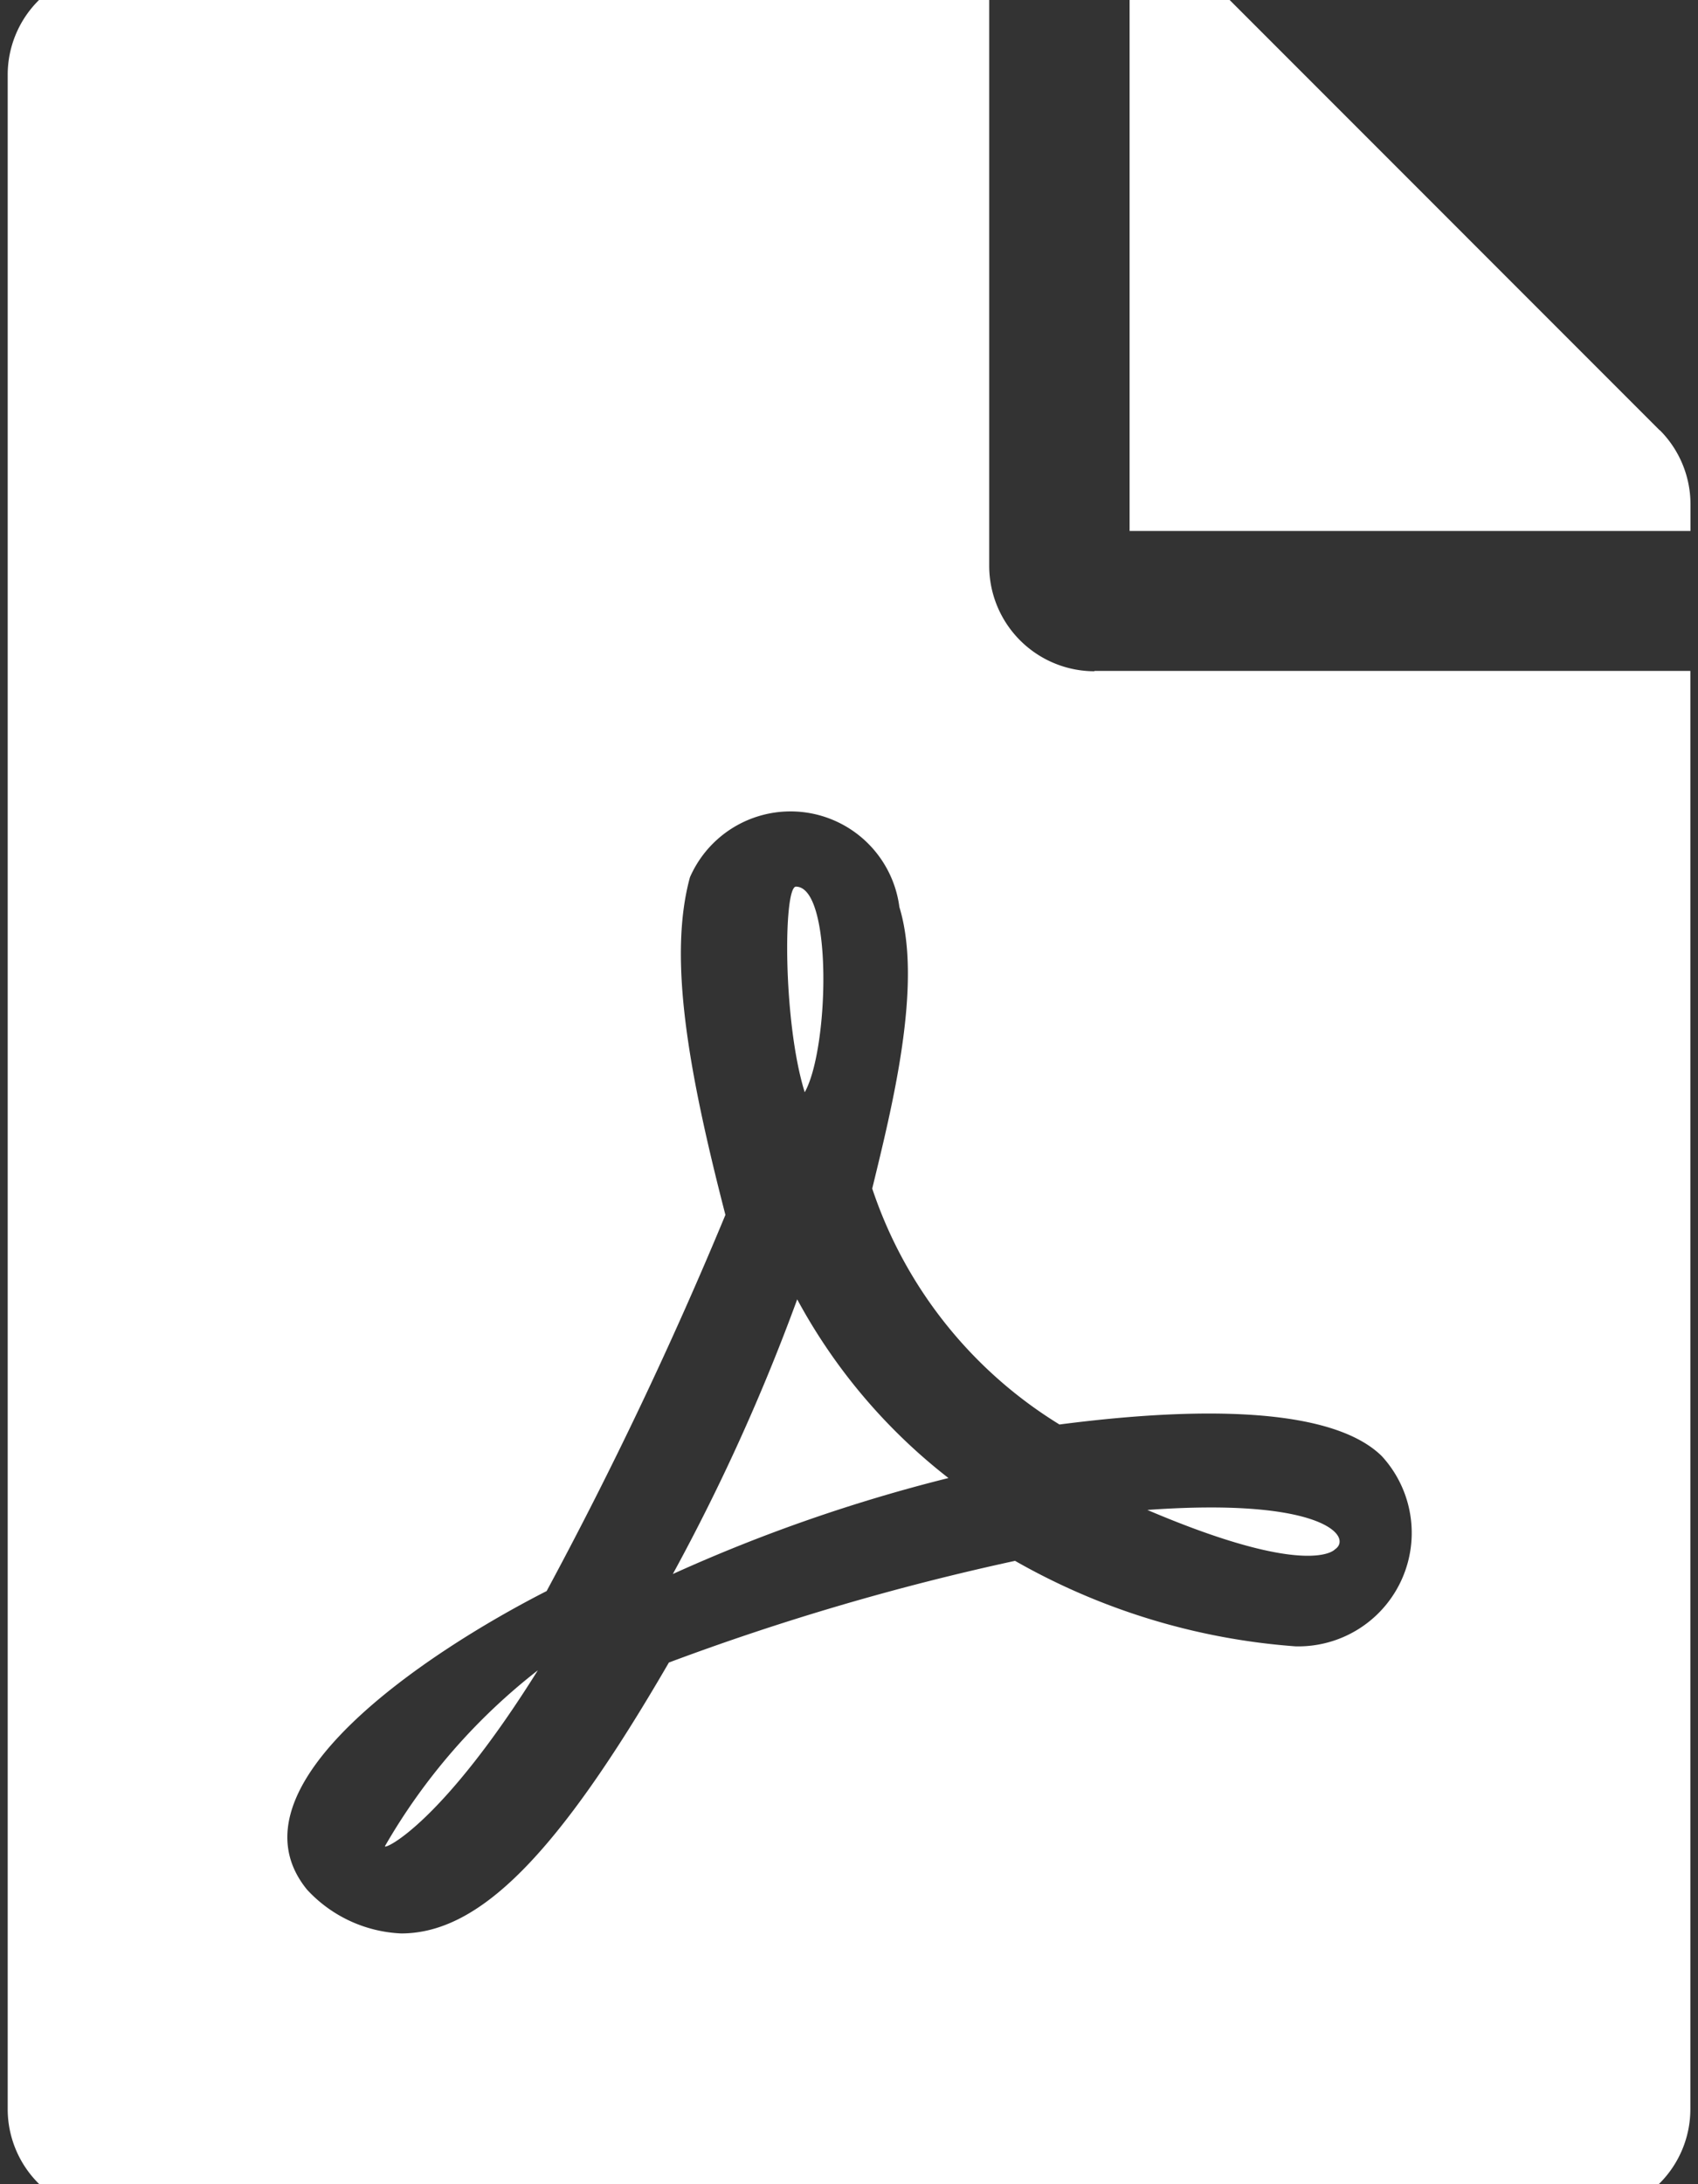 <svg xmlns="http://www.w3.org/2000/svg" xmlns:xlink="http://www.w3.org/1999/xlink" width="28" height="36" viewBox="0 0 28 36"><rect x="0" y="0" width="28" height="36" fill="#333333" stroke="none"/><defs><clipPath id="a"><rect width="28" height="36" transform="translate(-0.127 0.497)" fill="#fff"/></clipPath></defs><g transform="translate(0.127 -0.497)"><g clip-path="url(#a)"><path d="M13.143,18.5c-.361-1.156-.354-3.389-.145-3.389.607,0,.549,2.666.145,3.389m-.123,3.41a33.341,33.341,0,0,1-2.052,4.53,26.606,26.606,0,0,1,4.545-1.582A9.36,9.36,0,0,1,13.02,21.915Zm-6.8,9.017c0,.058.954-.39,2.522-2.9a9.987,9.987,0,0,0-2.522,2.9m11.7-19.372h9.827v23.7a1.73,1.73,0,0,1-1.734,1.734H1.734A1.73,1.73,0,0,1,0,35.261V1.734A1.73,1.73,0,0,1,1.734,0H16.185V9.827a1.739,1.739,0,0,0,1.734,1.734m-.578,12.413a7.252,7.252,0,0,1-3.085-3.887c.325-1.337.838-3.367.448-4.639a1.81,1.81,0,0,0-3.454-.491c-.361,1.322-.029,3.186.585,5.564a67.85,67.85,0,0,1-2.948,6.2c-.007,0-.007.007-.014.007-1.958,1-5.318,3.215-3.938,4.913a2.245,2.245,0,0,0,1.553.723c1.293,0,2.58-1.3,4.415-4.465a41.187,41.187,0,0,1,5.708-1.676,10.95,10.95,0,0,0,4.624,1.409,1.87,1.87,0,0,0,1.423-3.136c-1-.983-3.923-.7-5.318-.52m9.9-16.388L20.159.506A1.733,1.733,0,0,0,18.931,0H18.5V9.249h9.249V8.808a1.729,1.729,0,0,0-.506-1.221M21.886,26.034c.3-.2-.181-.86-3.093-.65,2.681,1.142,3.093.65,3.093.65" fill="#fff"/></g></g></svg>
